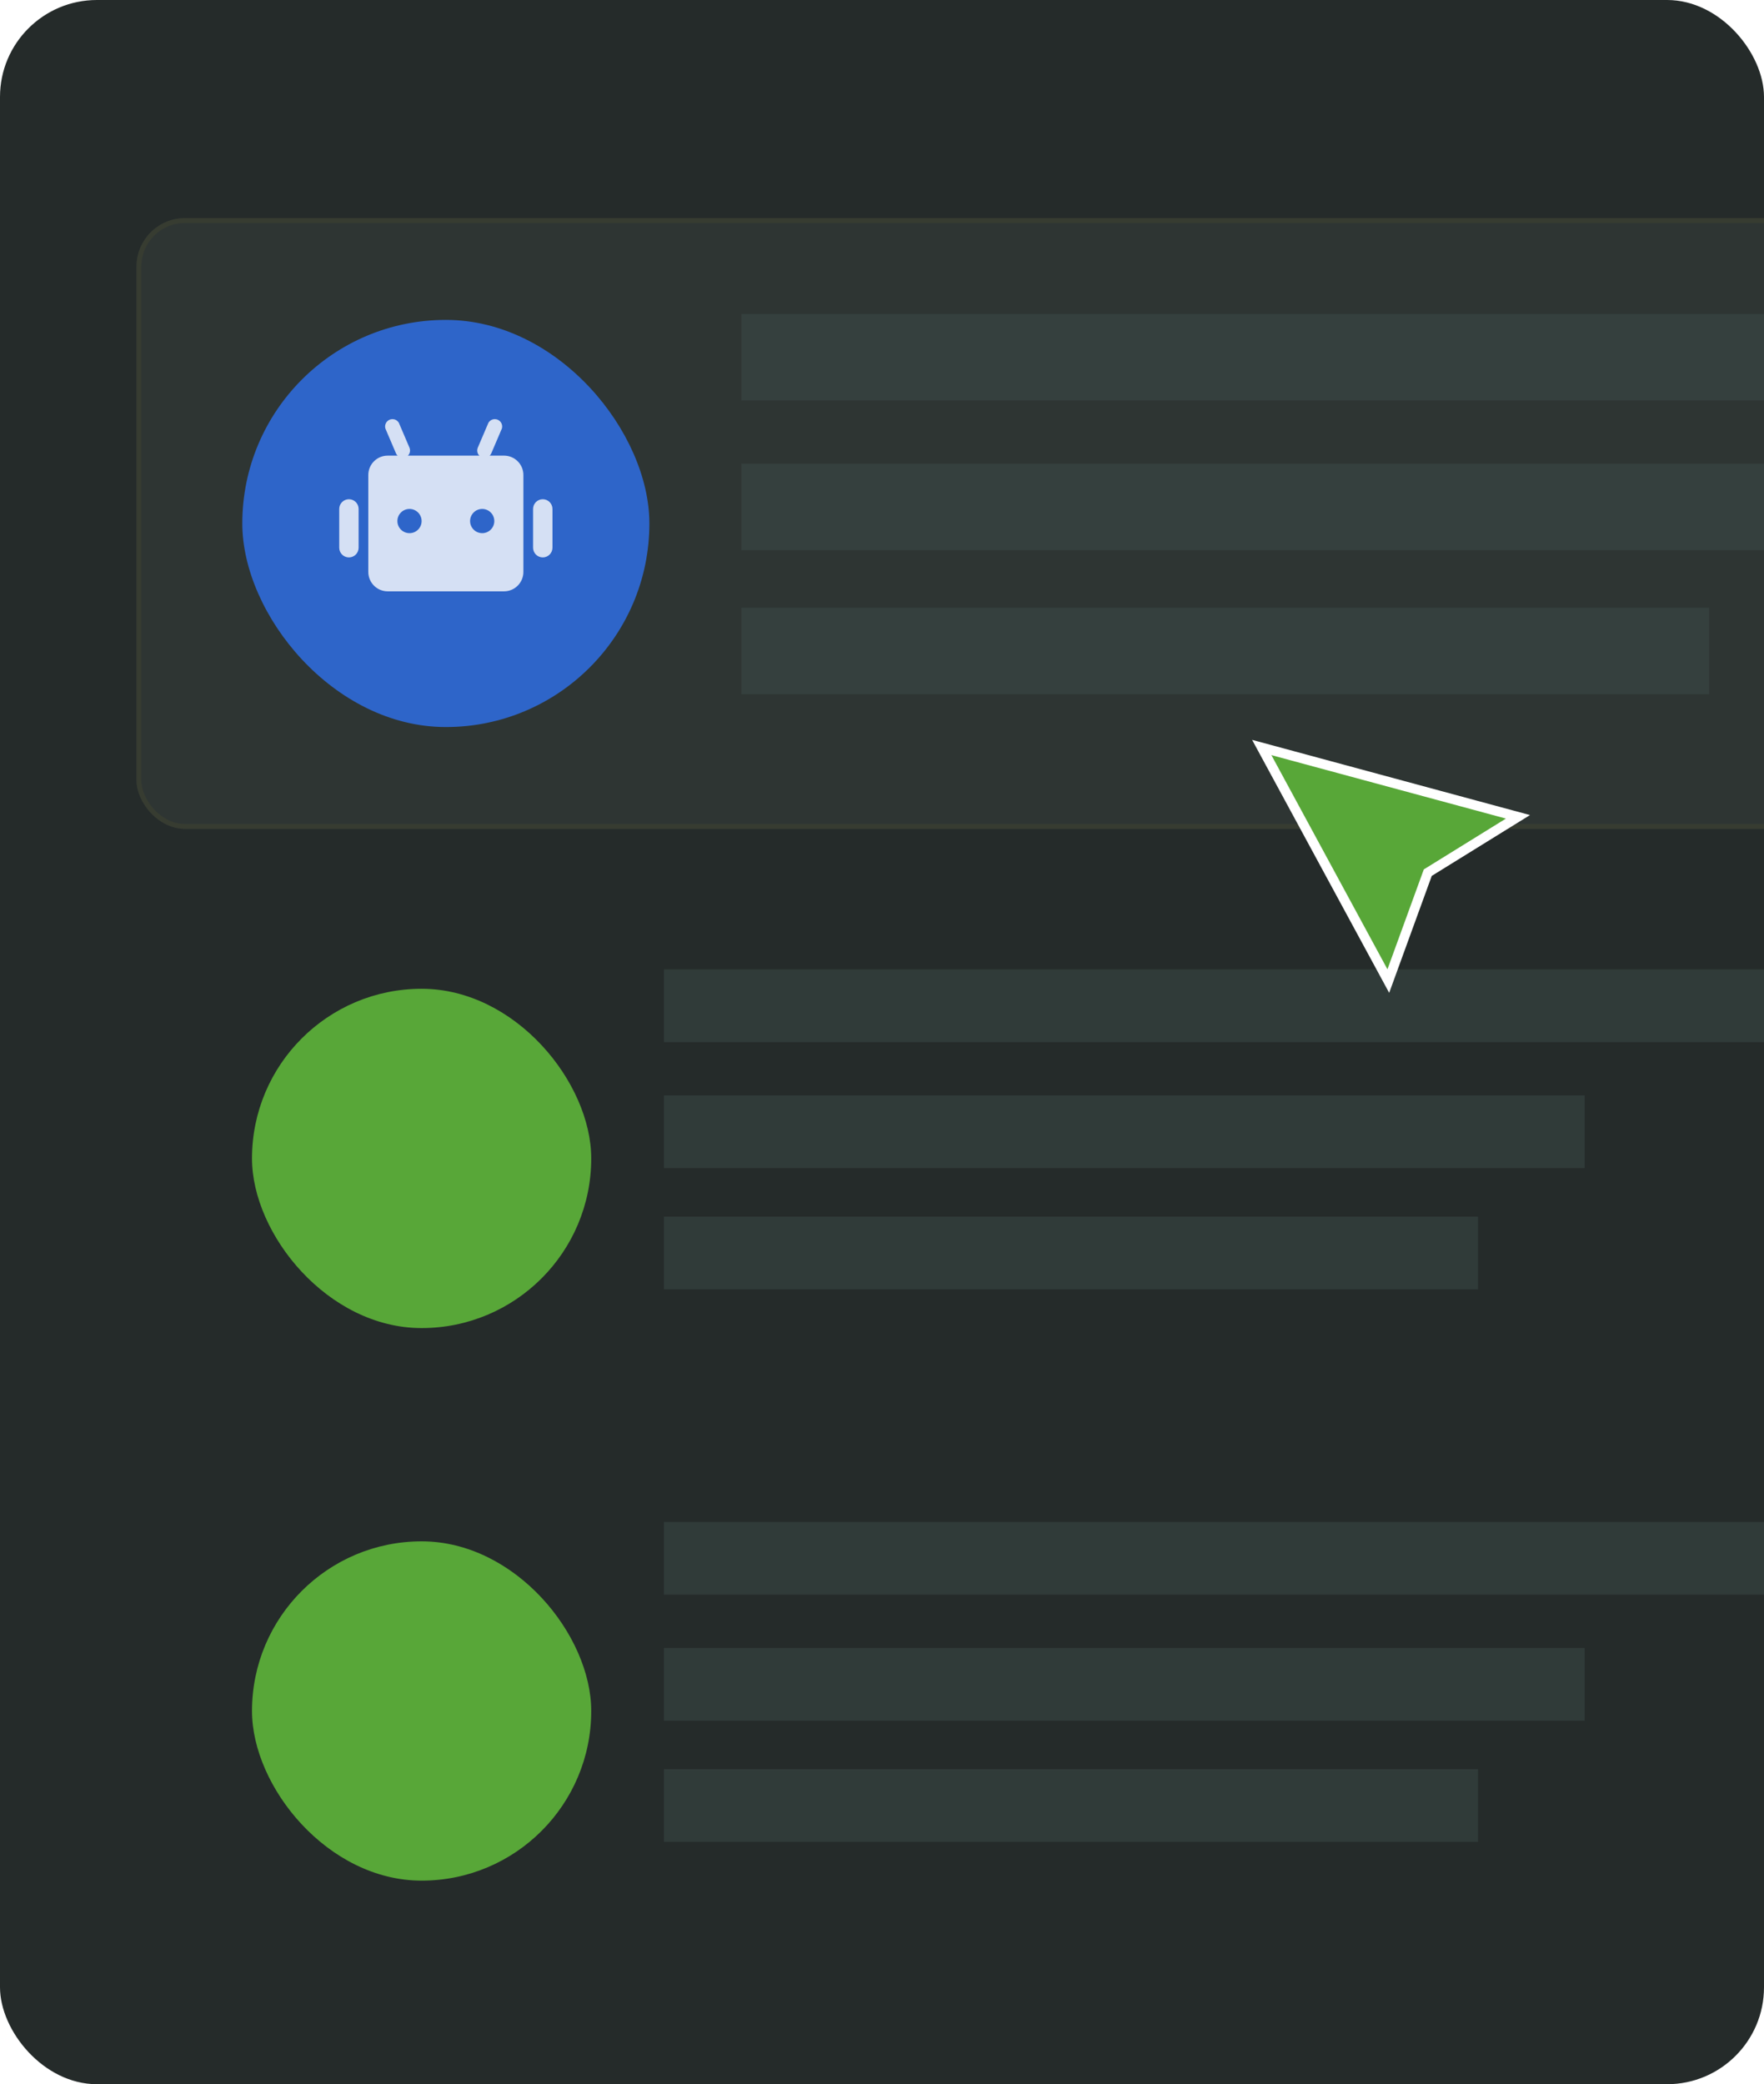 <svg width="364" height="430" viewBox="0 0 364 430" fill="none" xmlns="http://www.w3.org/2000/svg">
<g clip-path="url(#clip0_117_3272)">
<rect width="364" height="430" rx="20" fill="#252B2A"/>
<rect x="137" y="200" width="235" height="15" fill="#303B39"/>
<rect x="137" y="226" width="190" height="15" fill="#303B39"/>
<rect x="137" y="251" width="168" height="15" fill="#303B39"/>
<g filter="url(#filter0_d_117_3272)">
<rect x="52" y="200" width="70" height="70" rx="35" fill="#58A738"/>
</g>
<rect x="137" y="314" width="235" height="15" fill="#303B39"/>
<rect x="137" y="340" width="190" height="15" fill="#303B39"/>
<rect x="137" y="365" width="168" height="15" fill="#303B39"/>
<g filter="url(#filter1_d_117_3272)">
<rect x="52" y="314" width="70" height="70" rx="35" fill="#58A738"/>
</g>
<g filter="url(#filter2_d_117_3272)">
<rect x="28.168" y="41" width="413.66" height="126" rx="10" fill="#2E3533"/>
<rect x="28.668" y="41.5" width="412.66" height="125" rx="9.5" stroke="#373C31"/>
</g>
<g filter="url(#filter3_d_117_3272)">
<rect x="50" y="62" width="84" height="84" rx="42" fill="#2E65C9"/>
</g>
<g opacity="0.8" clip-path="url(#clip1_117_3272)">
<path d="M74 105C74 103.895 73.105 103 72 103C70.895 103 70 103.895 70 105V113C70 114.105 70.895 115 72 115C73.105 115 74 114.105 74 113V105Z" fill="white"/>
<path d="M114 105C114 103.895 113.105 103 112 103C110.895 103 110 103.895 110 105V113C110 114.105 110.895 115 112 115C113.105 115 114 114.105 114 113V105Z" fill="white"/>
<path fill-rule="evenodd" clip-rule="evenodd" d="M76 98C76 95.791 77.791 94 80 94H104C106.209 94 108 95.791 108 98V118C108 120.209 106.209 122 104 122H80C77.791 122 76 120.209 76 118V98ZM84.5 110C84.005 110 83.522 109.853 83.111 109.579C82.7 109.304 82.379 108.914 82.19 108.457C82.001 108 81.952 107.497 82.048 107.012C82.144 106.527 82.383 106.082 82.732 105.732C83.082 105.383 83.527 105.145 84.012 105.048C84.497 104.952 85 105.001 85.457 105.19C85.913 105.38 86.304 105.7 86.579 106.111C86.853 106.522 87 107.006 87 107.5C87 108.163 86.737 108.799 86.268 109.268C85.799 109.737 85.163 110 84.5 110ZM98.111 109.579C98.522 109.853 99.005 110 99.5 110C100.163 110 100.799 109.737 101.268 109.268C101.737 108.799 102 108.163 102 107.5C102 107.006 101.853 106.522 101.579 106.111C101.304 105.7 100.914 105.38 100.457 105.19C100 105.001 99.497 104.952 99.012 105.048C98.527 105.145 98.082 105.383 97.732 105.732C97.383 106.082 97.144 106.527 97.048 107.012C96.952 107.497 97.001 108 97.19 108.457C97.379 108.914 97.7 109.304 98.111 109.579Z" fill="white"/>
<path d="M83.707 94.338C83.34 94.495 82.925 94.501 82.553 94.354C82.181 94.208 81.882 93.921 81.72 93.555L79.529 88.424C79.422 88.066 79.451 87.682 79.61 87.345C79.769 87.007 80.046 86.74 80.389 86.593C80.732 86.447 81.117 86.431 81.47 86.55C81.824 86.669 82.121 86.914 82.306 87.238L84.498 92.369C84.648 92.736 84.65 93.147 84.503 93.514C84.355 93.882 84.07 94.177 83.707 94.338Z" fill="white"/>
<path d="M99.379 94.338C99.746 94.495 100.161 94.501 100.533 94.354C100.905 94.208 101.204 93.921 101.366 93.555L103.557 88.424C103.664 88.066 103.635 87.682 103.476 87.345C103.317 87.007 103.04 86.74 102.697 86.593C102.354 86.447 101.969 86.431 101.616 86.55C101.262 86.669 100.965 86.914 100.78 87.238L98.588 92.369C98.438 92.736 98.436 93.147 98.583 93.514C98.731 93.882 99.016 94.177 99.379 94.338Z" fill="white"/>
</g>
<rect x="152.98" y="64.774" width="279.34" height="17.83" fill="#35403E"/>
<rect x="152.98" y="95.679" width="225.849" height="17.83" fill="#35403E"/>
<rect x="152.98" y="125.396" width="199.698" height="17.83" fill="#35403E"/>
<path d="M294.622 180.04L286.477 202.409L260.362 154.219L313.23 168.522L294.622 180.04Z" fill="#58A738" stroke="white" stroke-width="2"/>
</g>
<defs>
<filter id="filter0_d_117_3272" x="43" y="195" width="88" height="88" filterUnits="userSpaceOnUse" color-interpolation-filters="sRGB">
<feFlood flood-opacity="0" result="BackgroundImageFix"/>
<feColorMatrix in="SourceAlpha" type="matrix" values="0 0 0 0 0 0 0 0 0 0 0 0 0 0 0 0 0 0 127 0" result="hardAlpha"/>
<feOffset dy="4"/>
<feGaussianBlur stdDeviation="4.5"/>
<feComposite in2="hardAlpha" operator="out"/>
<feColorMatrix type="matrix" values="0 0 0 0 0 0 0 0 0 0 0 0 0 0 0 0 0 0 0.05 0"/>
<feBlend mode="normal" in2="BackgroundImageFix" result="effect1_dropShadow_117_3272"/>
<feBlend mode="normal" in="SourceGraphic" in2="effect1_dropShadow_117_3272" result="shape"/>
</filter>
<filter id="filter1_d_117_3272" x="43" y="309" width="88" height="88" filterUnits="userSpaceOnUse" color-interpolation-filters="sRGB">
<feFlood flood-opacity="0" result="BackgroundImageFix"/>
<feColorMatrix in="SourceAlpha" type="matrix" values="0 0 0 0 0 0 0 0 0 0 0 0 0 0 0 0 0 0 127 0" result="hardAlpha"/>
<feOffset dy="4"/>
<feGaussianBlur stdDeviation="4.5"/>
<feComposite in2="hardAlpha" operator="out"/>
<feColorMatrix type="matrix" values="0 0 0 0 0 0 0 0 0 0 0 0 0 0 0 0 0 0 0.05 0"/>
<feBlend mode="normal" in2="BackgroundImageFix" result="effect1_dropShadow_117_3272"/>
<feBlend mode="normal" in="SourceGraphic" in2="effect1_dropShadow_117_3272" result="shape"/>
</filter>
<filter id="filter2_d_117_3272" x="4.168" y="21" width="461.66" height="174" filterUnits="userSpaceOnUse" color-interpolation-filters="sRGB">
<feFlood flood-opacity="0" result="BackgroundImageFix"/>
<feColorMatrix in="SourceAlpha" type="matrix" values="0 0 0 0 0 0 0 0 0 0 0 0 0 0 0 0 0 0 127 0" result="hardAlpha"/>
<feMorphology radius="8" operator="dilate" in="SourceAlpha" result="effect1_dropShadow_117_3272"/>
<feOffset dy="4"/>
<feGaussianBlur stdDeviation="8"/>
<feComposite in2="hardAlpha" operator="out"/>
<feColorMatrix type="matrix" values="0 0 0 0 0 0 0 0 0 0 0 0 0 0 0 0 0 0 0.12 0"/>
<feBlend mode="normal" in2="BackgroundImageFix" result="effect1_dropShadow_117_3272"/>
<feBlend mode="normal" in="SourceGraphic" in2="effect1_dropShadow_117_3272" result="shape"/>
</filter>
<filter id="filter3_d_117_3272" x="26" y="42" width="132" height="132" filterUnits="userSpaceOnUse" color-interpolation-filters="sRGB">
<feFlood flood-opacity="0" result="BackgroundImageFix"/>
<feColorMatrix in="SourceAlpha" type="matrix" values="0 0 0 0 0 0 0 0 0 0 0 0 0 0 0 0 0 0 127 0" result="hardAlpha"/>
<feMorphology radius="8" operator="dilate" in="SourceAlpha" result="effect1_dropShadow_117_3272"/>
<feOffset dy="4"/>
<feGaussianBlur stdDeviation="8"/>
<feComposite in2="hardAlpha" operator="out"/>
<feColorMatrix type="matrix" values="0 0 0 0 0 0 0 0 0 0 0 0 0 0 0 0 0 0 0.05 0"/>
<feBlend mode="normal" in2="BackgroundImageFix" result="effect1_dropShadow_117_3272"/>
<feBlend mode="normal" in="SourceGraphic" in2="effect1_dropShadow_117_3272" result="shape"/>
</filter>
<clipPath id="clip0_117_3272">
<rect width="364" height="430" rx="20" fill="white"/>
</clipPath>
<clipPath id="clip1_117_3272">
<rect width="48" height="48" fill="white" transform="translate(68 80)"/>
</clipPath>
</defs>
</svg>
